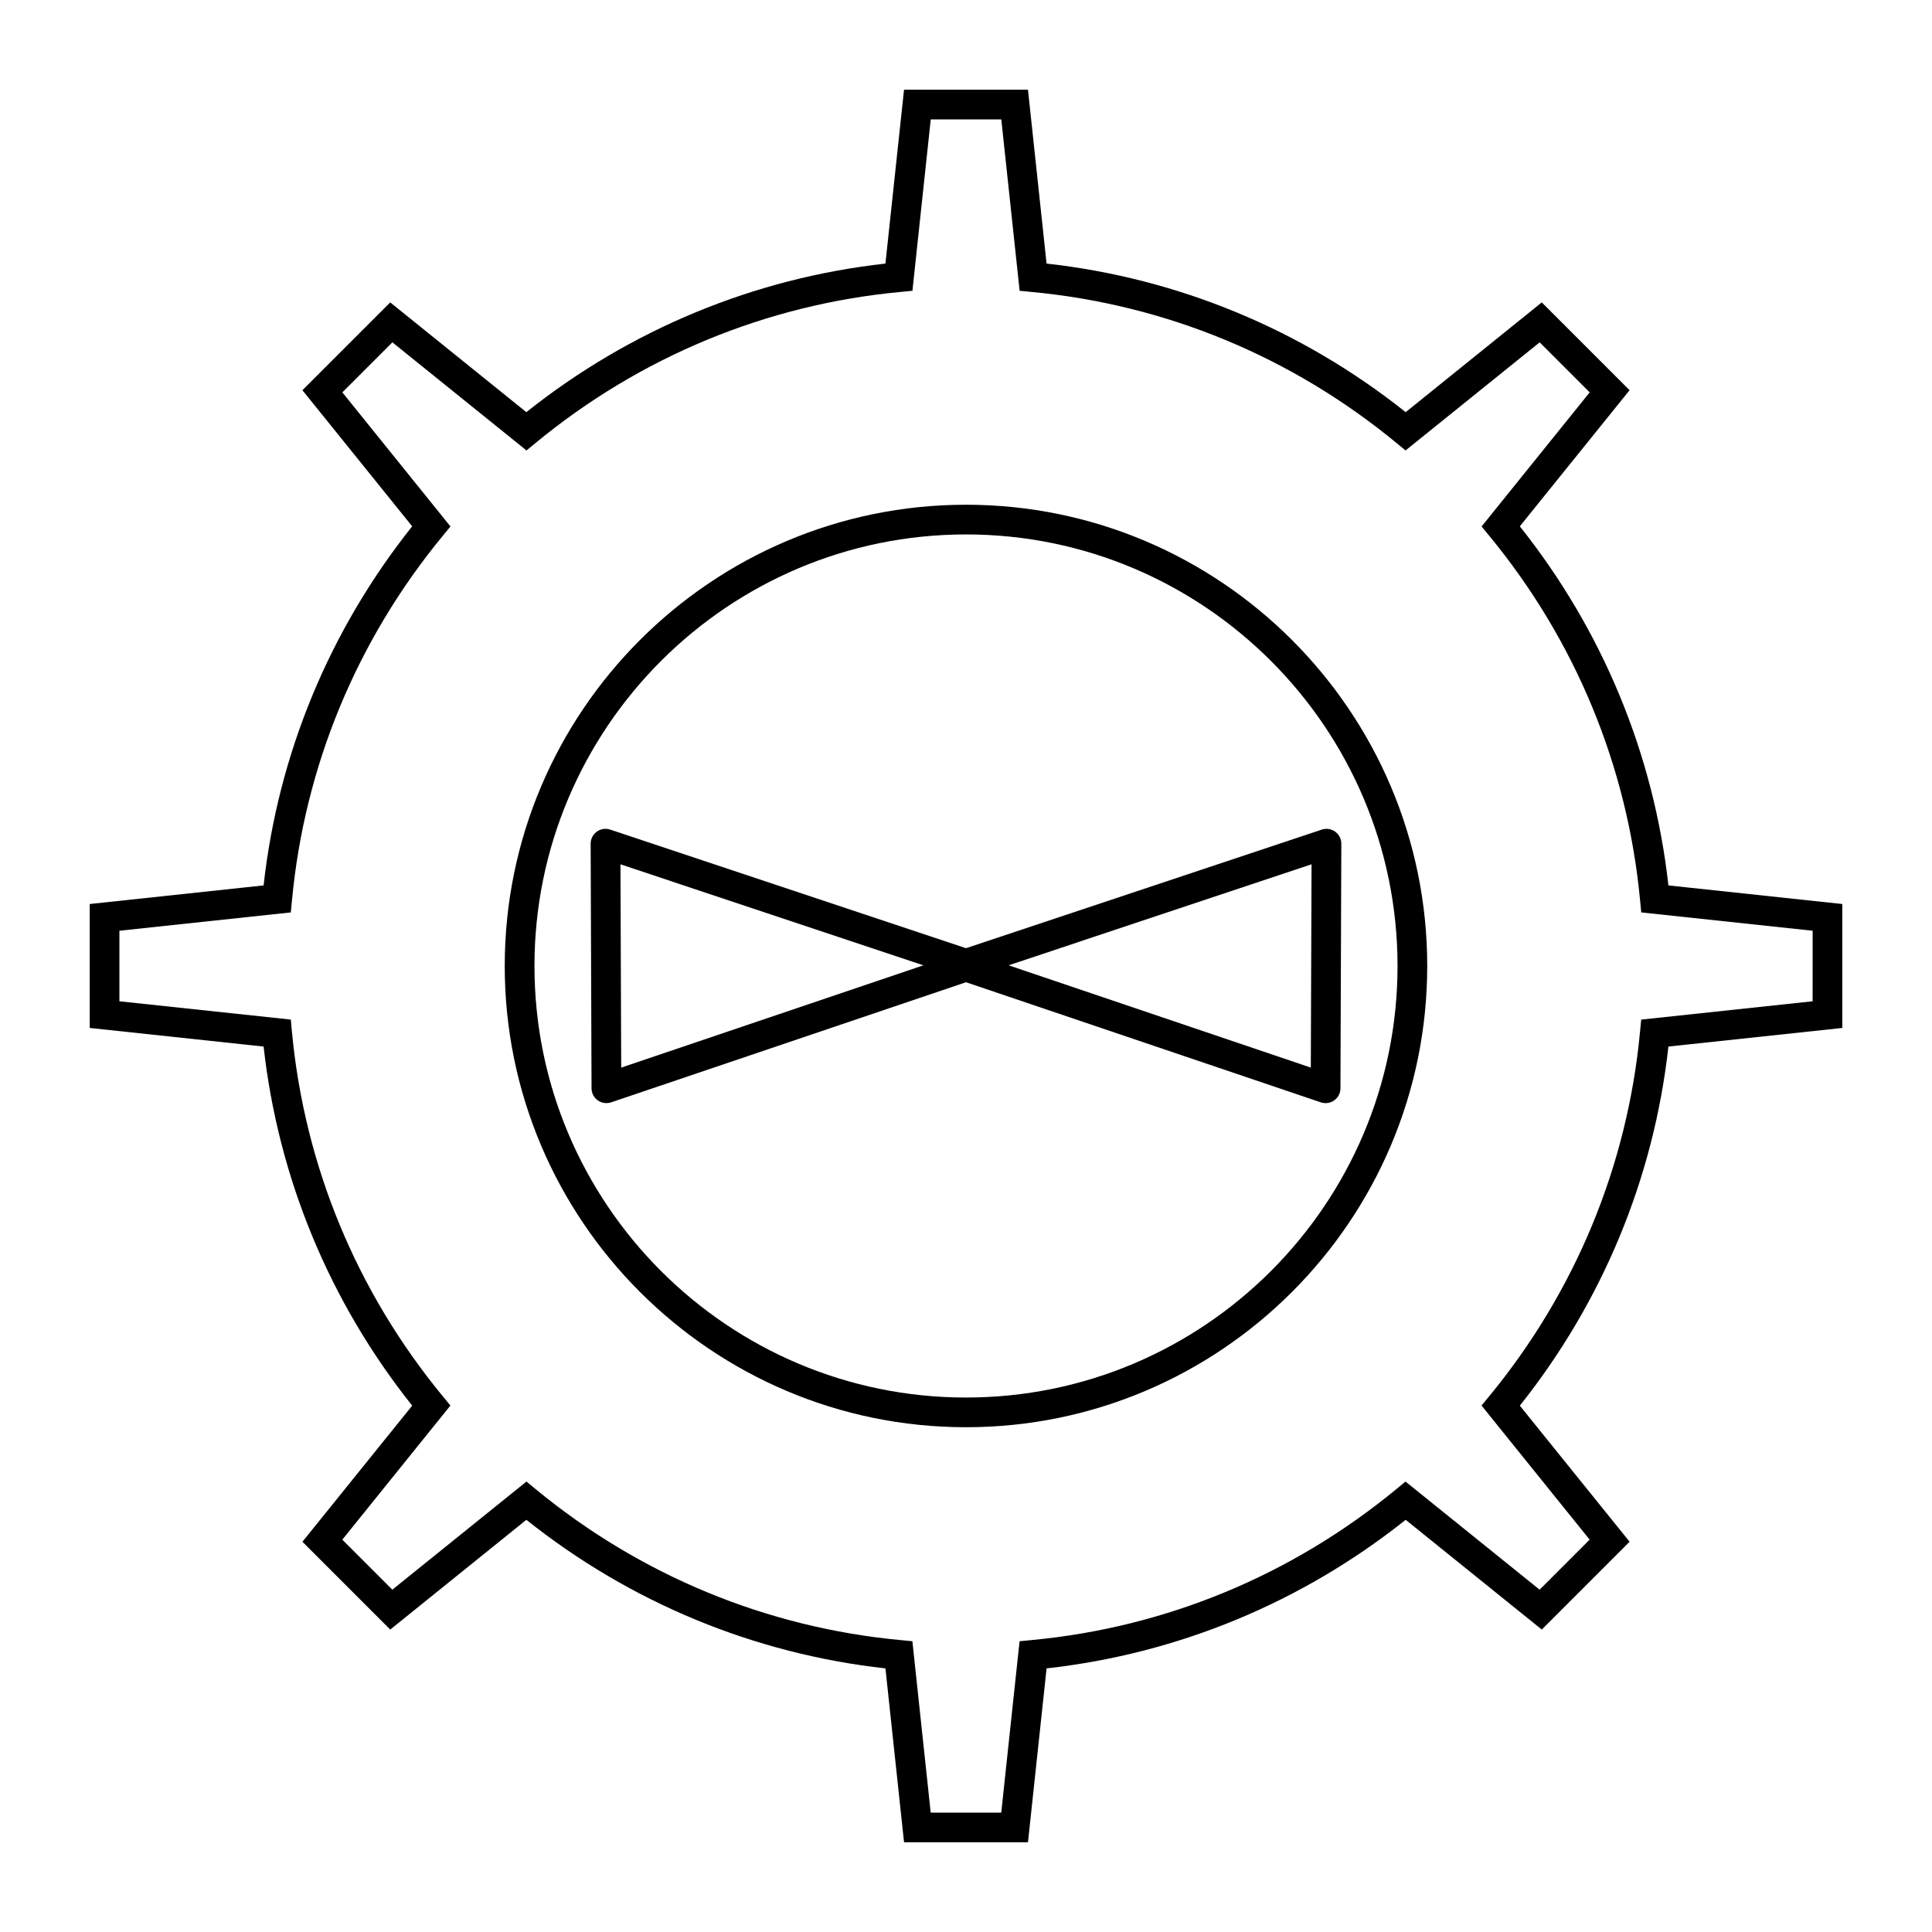 <?xml version="1.0" encoding="UTF-8"?>
<!-- Uploaded to: SVG Repo, www.svgrepo.com, Generator: SVG Repo Mixer Tools -->
<svg fill="#000000" width="800px" height="800px" version="1.1" viewBox="144 144 512 512" xmlns="http://www.w3.org/2000/svg">
 <g>
  <path d="m546.77 283.48 29.086-36.07-23.27-23.27-36.07 29.086c-27.559-21.938-60.34-35.504-95.164-39.375l-4.93-46.082h-32.844l-4.93 46.082c-34.824 3.883-67.605 17.445-95.164 39.375l-36.07-29.086-23.27 23.27 29.086 36.07c-21.938 27.559-35.504 60.34-39.375 95.164l-46.078 4.93v32.844l46.082 4.93c3.883 34.824 17.445 67.605 39.375 95.164l-29.086 36.07 23.27 23.27 36.07-29.086c27.559 21.938 60.34 35.504 95.164 39.375l4.93 46.082h32.844l4.93-46.082c34.824-3.883 67.605-17.445 95.164-39.375l36.07 29.086 23.27-23.27-29.086-36.07c21.938-27.559 35.504-60.34 39.375-95.164l46.082-4.93v-32.844l-46.082-4.93c-3.887-34.824-17.449-67.605-39.379-95.164zm77.586 125.87-45.422 4.856-0.309 3.203c-3.336 35.512-17.16 68.91-39.965 96.598l-2.039 2.473 28.652 35.543-13.258 13.258-35.543-28.652-2.473 2.039c-27.688 22.805-61.086 36.629-96.598 39.965l-3.203 0.309-4.856 45.422h-18.695l-4.856-45.422-3.203-0.309c-35.512-3.336-68.91-17.16-96.598-39.965l-2.473-2.039-35.543 28.652-13.258-13.258 28.652-35.543-2.039-2.473c-22.805-27.688-36.629-61.086-39.965-96.598l-0.297-3.211-45.422-4.848v-18.695l45.422-4.856 0.309-3.203c3.336-35.512 17.16-68.91 39.965-96.598l2.039-2.473-28.652-35.543 13.258-13.258 35.543 28.652 2.473-2.039c27.688-22.805 61.086-36.629 96.598-39.965l3.203-0.309 4.856-45.422h18.695l4.856 45.422 3.203 0.309c35.512 3.336 68.91 17.16 96.598 39.965l2.473 2.039 35.543-28.652 13.258 13.258-28.652 35.543 2.039 2.473c22.805 27.688 36.629 61.086 39.965 96.598l0.309 3.203 45.422 4.856-0.004 18.695z"/>
  <path d="m400 277.76c-67.398 0-122.24 54.836-122.24 122.24 0 67.398 54.836 122.23 122.24 122.23 67.398 0 122.23-54.836 122.23-122.23 0-67.402-54.836-122.24-122.23-122.24zm0 236.6c-63.062 0-114.36-51.301-114.36-114.36-0.004-63.062 51.301-114.37 114.36-114.37s114.36 51.305 114.36 114.37-51.301 114.36-114.36 114.36z"/>
  <path d="m305.71 363.85c-1.195-0.402-2.527-0.195-3.551 0.543-1.023 0.746-1.637 1.938-1.629 3.203l0.234 64.824c0 1.266 0.621 2.457 1.645 3.188 0.676 0.488 1.48 0.73 2.289 0.73 0.426 0 0.852-0.07 1.258-0.203l94.047-31.832 94.039 31.836c0.41 0.141 0.836 0.203 1.258 0.203 0.812 0 1.613-0.25 2.289-0.73 1.031-0.73 1.645-1.922 1.645-3.188l0.234-64.824c0-1.266-0.605-2.465-1.629-3.203-1.023-0.738-2.348-0.945-3.551-0.543l-94.285 31.426zm2.914 63.078-0.195-53.875 80.285 26.766zm182.95-53.879-0.195 53.875-80.09-27.109z"/>
 </g>
</svg>